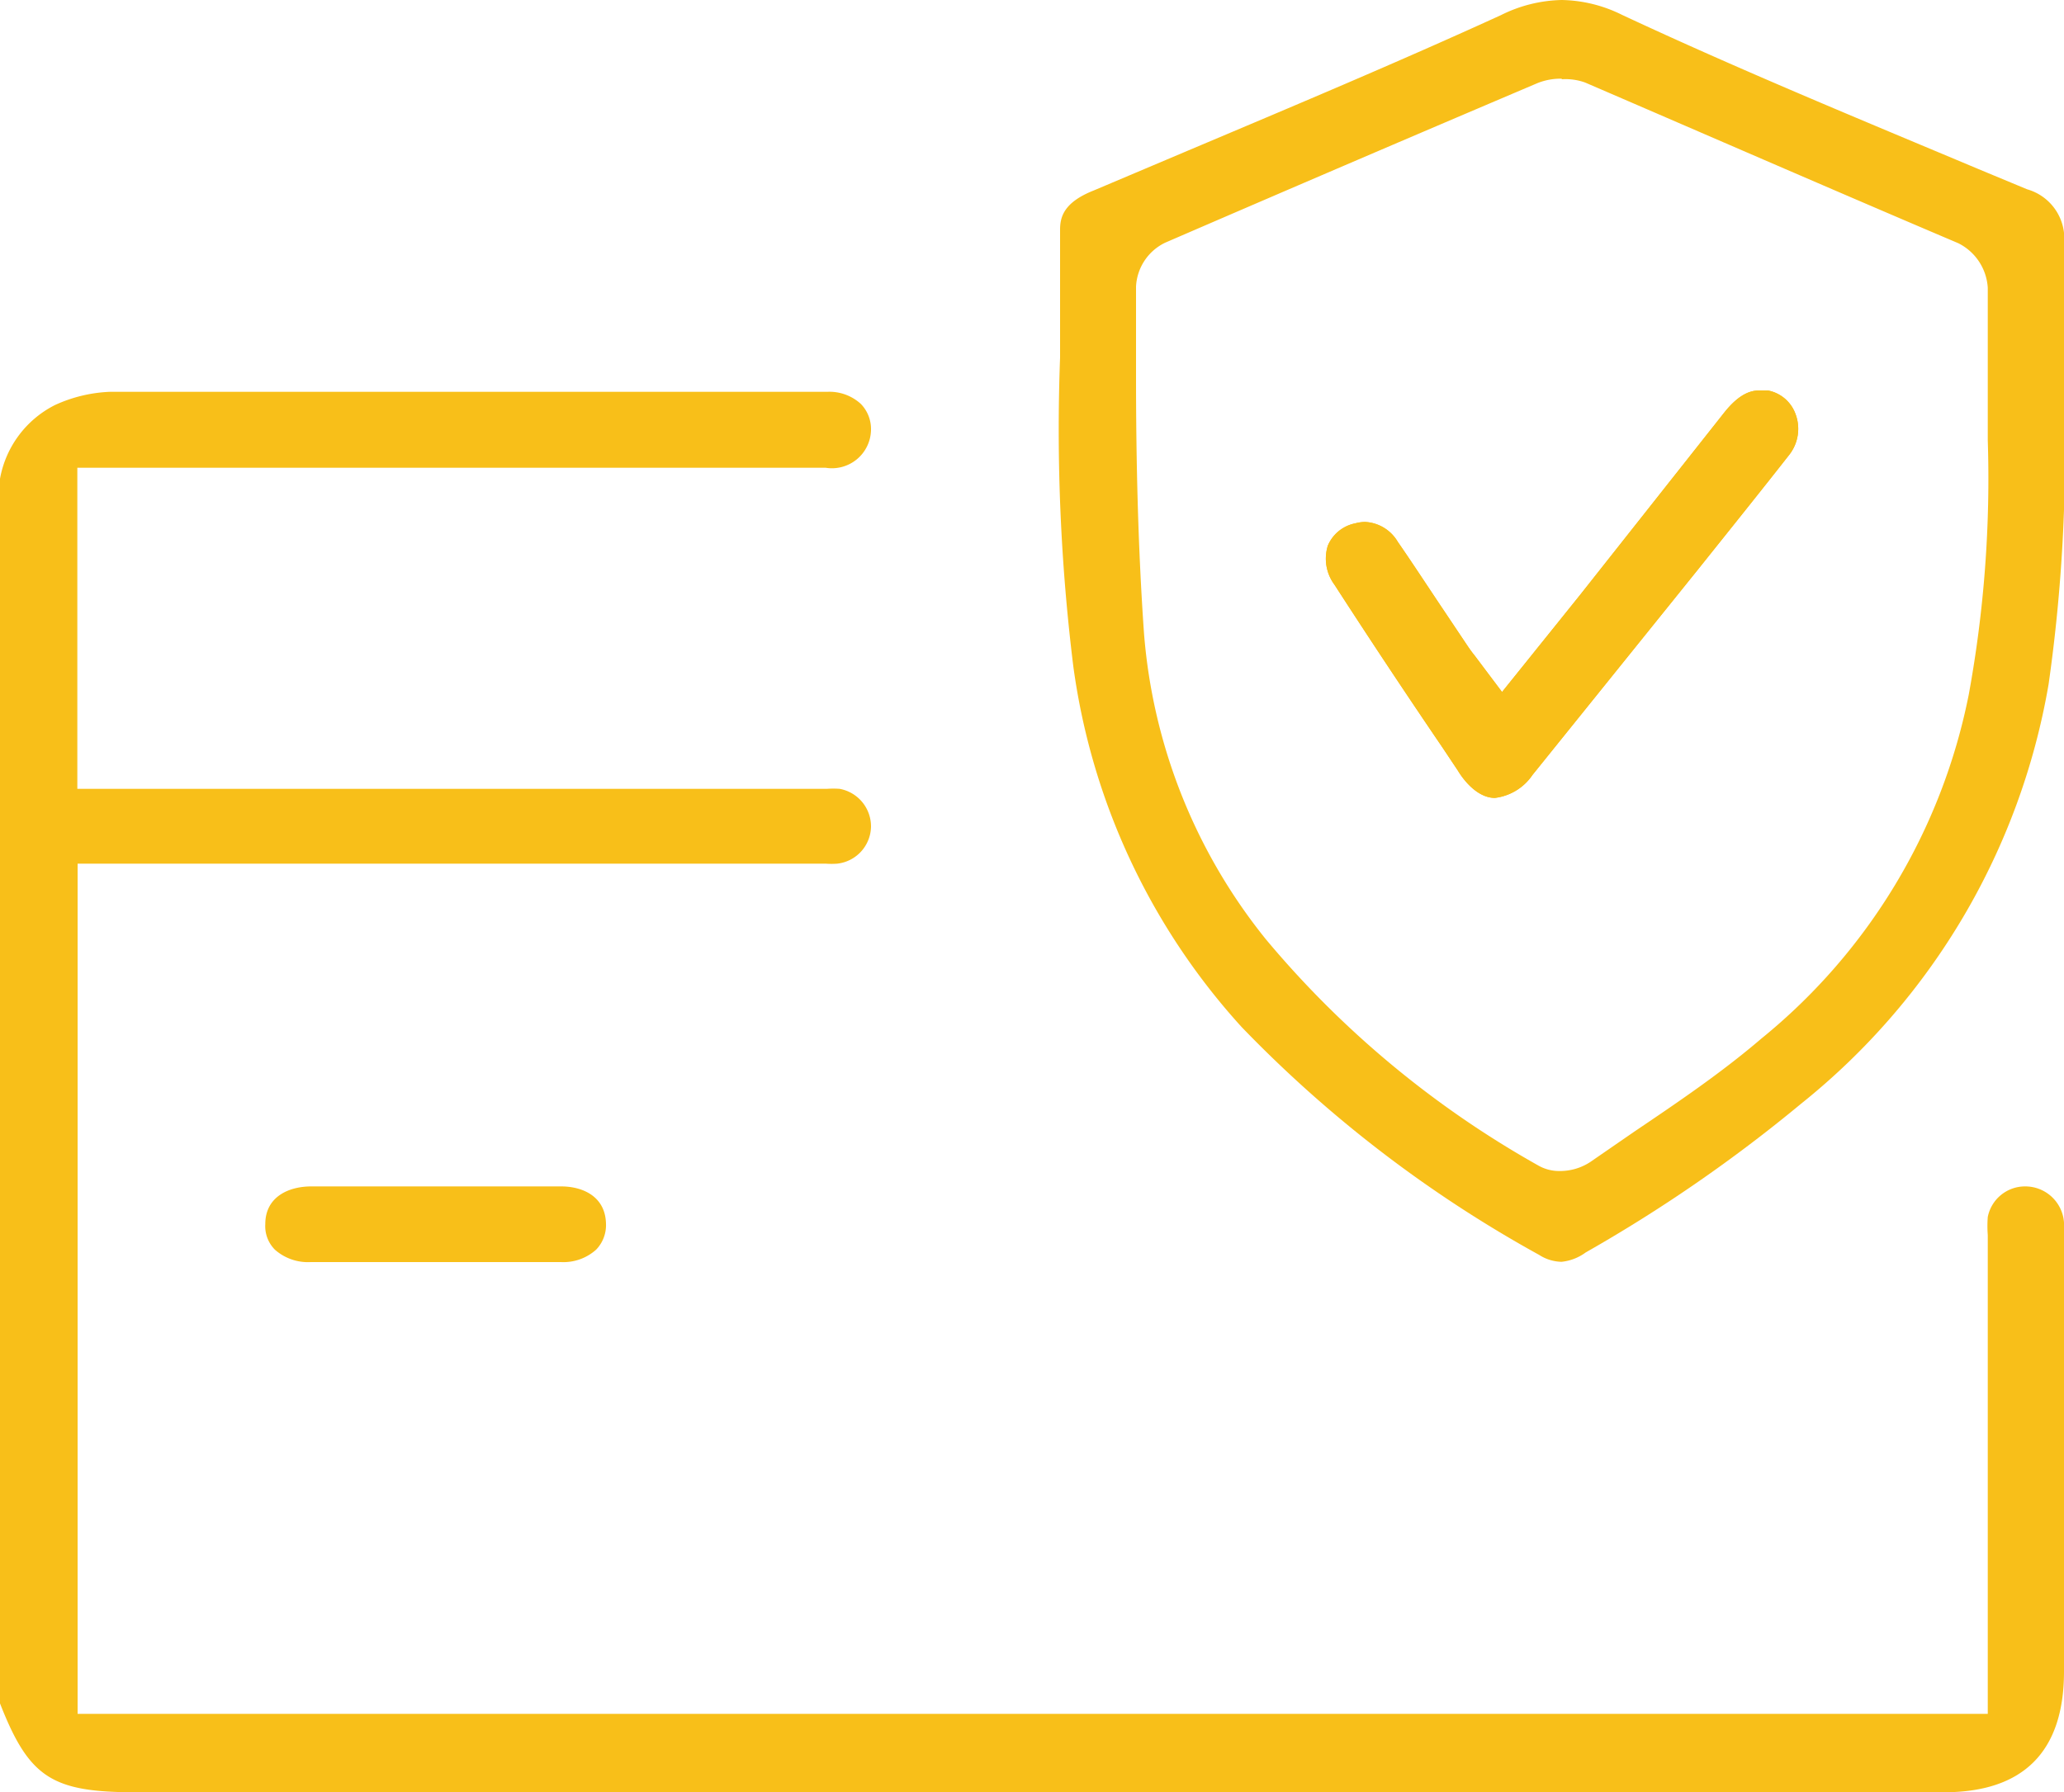 <svg xmlns="http://www.w3.org/2000/svg" viewBox="0 0 75 65.14"><defs><style>.cls-1{fill:#f8bf19;}</style></defs><g id="Layer_2" data-name="Layer 2"><g id="Layer_1-2" data-name="Layer 1"><path class="cls-1" d="M4.94,65.14c-3.05,0-3.88-.52-4.94-3.23V17.4a3.74,3.74,0,0,1,2-2.68,5.28,5.28,0,0,1,2-.48q7.3,0,14.61,0H30.07a1.69,1.69,0,0,1,1.21.44,1.31,1.31,0,0,1,.37.95A1.42,1.42,0,0,1,30,17H2.81V28.67H30.05a3.46,3.46,0,0,1,.46,0,1.39,1.39,0,0,1,1.14,1.38,1.38,1.38,0,0,1-1.23,1.34,2.82,2.82,0,0,1-.41,0H2.82v30.9H72.23V44.89a4.37,4.37,0,0,1,0-.66,1.38,1.38,0,0,1,1.35-1.11A1.41,1.41,0,0,1,75,44.43c0,.16,0,.33,0,.49V60.75c0,2.91-1.47,4.39-4.37,4.39Z"/><path class="cls-1" d="M56.74,45.86a1.55,1.55,0,0,1-.81-.25,45.51,45.51,0,0,1-10.81-8.28A24.33,24.33,0,0,1,39,24.21,70.14,70.14,0,0,1,38.52,13c0-1.55,0-3.1,0-4.65,0-.47.14-1,1.23-1.43l3.45-1.46C46.94,3.88,50.8,2.26,54.54.55A5.16,5.16,0,0,1,56.75,0a5.1,5.1,0,0,1,2.19.54c4.28,2,8.68,3.81,12.94,5.6l1.78.74a1.86,1.86,0,0,1,1.34,2c0,1.28,0,2.57,0,3.86,0,.55,0,1.11,0,1.66a59.51,59.51,0,0,1-.56,10.47,24.91,24.91,0,0,1-9,15.25,54.27,54.27,0,0,1-7.82,5.4A1.78,1.78,0,0,1,56.74,45.86Zm0-43a2.25,2.25,0,0,0-.87.16q-6.78,2.88-13.53,5.8a1.87,1.87,0,0,0-1.06,1.6c0,1.07,0,2.15,0,3.22,0,3.07.07,6.25.29,9.38A20.23,20.23,0,0,0,46,34.14a35.57,35.57,0,0,0,9.88,8.21,1.52,1.52,0,0,0,.8.21,2,2,0,0,0,1.11-.33l1.58-1.09C60.94,40.08,62.54,39,64,37.75a21.49,21.49,0,0,0,7.54-12.51A43.57,43.57,0,0,0,72.23,16V14.33c0-1.47,0-2.67,0-3.87a1.94,1.94,0,0,0-1.07-1.62C66.83,7,62.4,5.07,57.6,3A2.1,2.1,0,0,0,56.76,2.88Z"/><path class="cls-1" d="M11.29,45.87a1.81,1.81,0,0,1-1.3-.45,1.21,1.21,0,0,1-.35-.93c0-1,.86-1.37,1.67-1.37h9.08c.78,0,1.61.36,1.63,1.36a1.28,1.28,0,0,1-.36.94,1.78,1.78,0,0,1-1.28.45H11.29Z"/><path class="cls-1" d="M54.32,29c-.61,0-1.11-.6-1.35-1l-.56-.84q-2-2.94-3.92-5.91a1.59,1.59,0,0,1-.24-1.42,1.37,1.37,0,0,1,1-.81,1.41,1.41,0,0,1,.35-.05,1.46,1.46,0,0,1,1.19.72c.54.78,1.06,1.58,1.59,2.37l.87,1.3c.1.15.2.3.33.46l1,1.33,2.83-3.52L62.65,15c.57-.72,1-.81,1.29-.81l.29,0a1.33,1.33,0,0,1,1,.82A1.53,1.53,0,0,1,65,16.55c-1.09,1.39-2.2,2.77-3.31,4.16l-6,7.45A1.93,1.93,0,0,1,54.32,29Z"/><path class="cls-1" d="M54.32,29c-.61,0-1.11-.6-1.35-1l-.56-.84q-2-2.94-3.92-5.91a1.59,1.59,0,0,1-.24-1.42,1.37,1.37,0,0,1,1-.81,1.41,1.41,0,0,1,.35-.05,1.46,1.46,0,0,1,1.19.72c.54.78,1.06,1.58,1.59,2.37l.87,1.3c.1.15.2.3.33.46l1,1.33,2.83-3.52L62.65,15c.57-.72,1-.81,1.29-.81l.29,0a1.33,1.33,0,0,1,1,.82A1.53,1.53,0,0,1,65,16.55c-1.09,1.39-2.2,2.77-3.31,4.16l-6,7.45A1.93,1.93,0,0,1,54.32,29Z"/></g></g></svg>